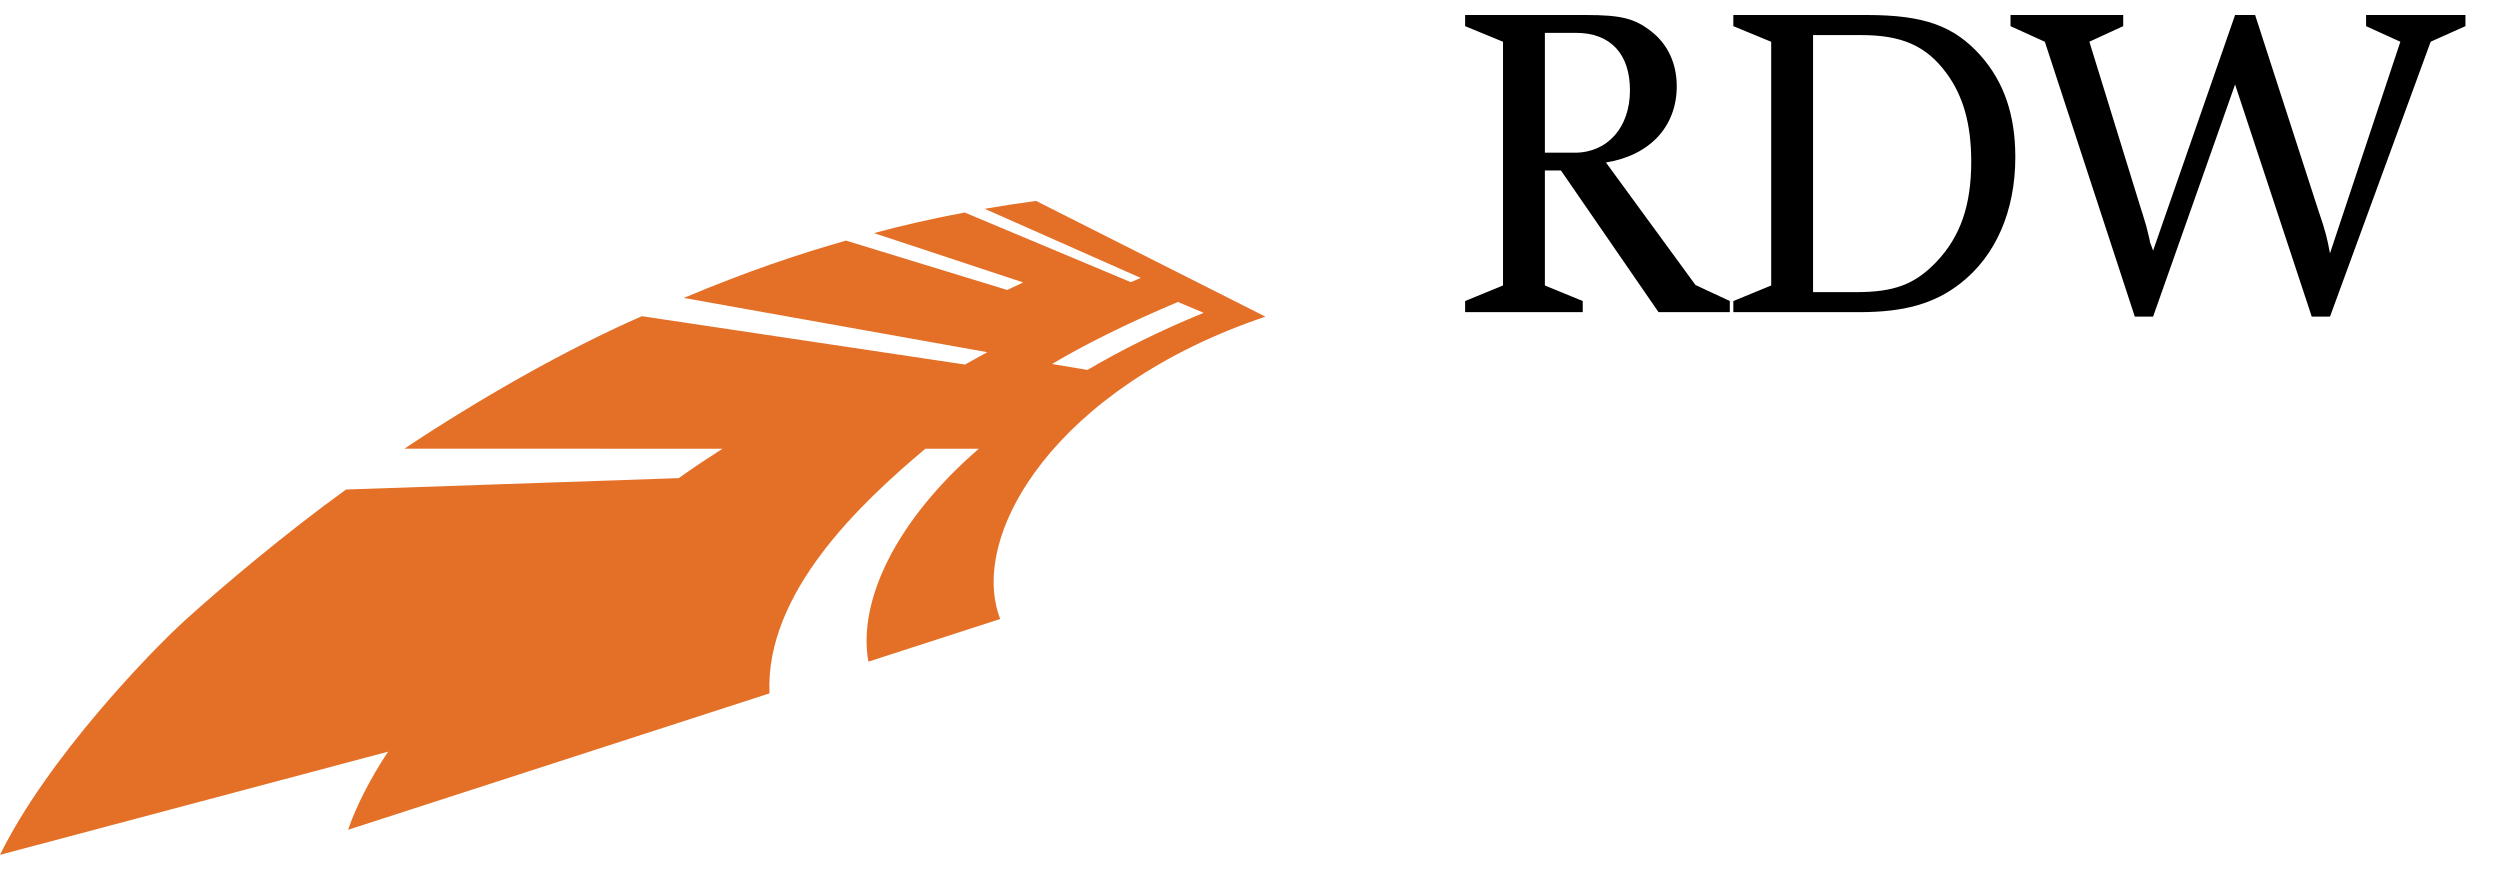 <svg width="63" height="22" viewBox="0 0 63 22" fill="none" xmlns="http://www.w3.org/2000/svg">
<path d="M31.889 7.98L26.109 5.063H26.108C25.686 5.119 25.206 5.194 24.815 5.262L28.747 7.004C28.635 7.053 28.591 7.069 28.496 7.11L24.309 5.355C23.51 5.505 22.705 5.689 22.024 5.874L25.784 7.117C25.61 7.199 25.563 7.222 25.383 7.308L21.318 6.063C20.11 6.408 18.871 6.822 17.229 7.508H17.23L24.881 8.875C24.666 8.991 24.535 9.067 24.319 9.187L16.176 7.968C14.235 8.813 11.985 10.11 10.192 11.306H10.193L18.207 11.308H18.207C17.841 11.545 17.531 11.743 17.094 12.056L17.101 12.049L8.717 12.336L8.719 12.337C7.178 13.449 5.607 14.78 4.694 15.603C3.809 16.401 1.196 19.108 0 21.542L9.779 18.942L9.779 18.943C9.34 19.606 8.983 20.296 8.771 20.911L19.391 17.473C19.279 14.941 21.684 12.68 23.319 11.308H24.666C22.576 13.117 21.61 15.147 21.883 16.674L25.206 15.598C24.39 13.5 26.578 9.767 31.889 7.98ZM29.684 7.61L30.333 7.883C29.245 8.328 28.27 8.813 27.404 9.322L26.512 9.173C27.308 8.693 28.481 8.113 29.684 7.61Z" fill="#E46F26"/>
<path d="M38.931 4.296V7.194L39.885 7.586V7.866H36.921V7.586L37.876 7.194V1.052L36.921 0.659V0.378H39.964C40.862 0.378 41.199 0.468 41.615 0.793C42.03 1.119 42.254 1.602 42.254 2.174C42.254 3.185 41.581 3.915 40.47 4.095L42.726 7.182L43.591 7.586V7.866H41.795L39.336 4.296H38.931ZM38.931 3.848H39.683C40.514 3.848 41.075 3.207 41.075 2.276C41.075 1.355 40.581 0.828 39.716 0.828H38.931V3.848ZM43.68 7.867V7.587L44.634 7.194V1.053L43.68 0.659V0.378H47.036C48.484 0.378 49.237 0.648 49.911 1.4C50.506 2.074 50.786 2.904 50.786 3.96C50.786 5.319 50.292 6.453 49.394 7.148C48.743 7.654 47.98 7.866 46.868 7.866H43.68V7.867ZM45.69 7.362H46.767C47.733 7.362 48.249 7.171 48.799 6.598C49.405 5.958 49.675 5.172 49.675 4.072C49.675 3.129 49.473 2.411 49.046 1.838C48.541 1.153 47.923 0.884 46.901 0.884H45.689V7.362H45.69ZM56.324 2.129L54.258 7.979H53.797L51.53 1.052L50.665 0.659V0.378H53.505V0.659L52.652 1.051L53.955 5.272C54.011 5.43 54.044 5.575 54.09 5.71C54.146 5.946 54.179 6.069 54.179 6.103C54.201 6.147 54.223 6.227 54.258 6.316L56.324 0.378H56.829L58.424 5.307C58.603 5.823 58.648 6.014 58.715 6.385L60.489 1.052L59.625 0.659V0.378H62.129V0.659L61.253 1.051L58.716 7.979H58.256L56.324 2.129Z" fill="black"/>
</svg>
